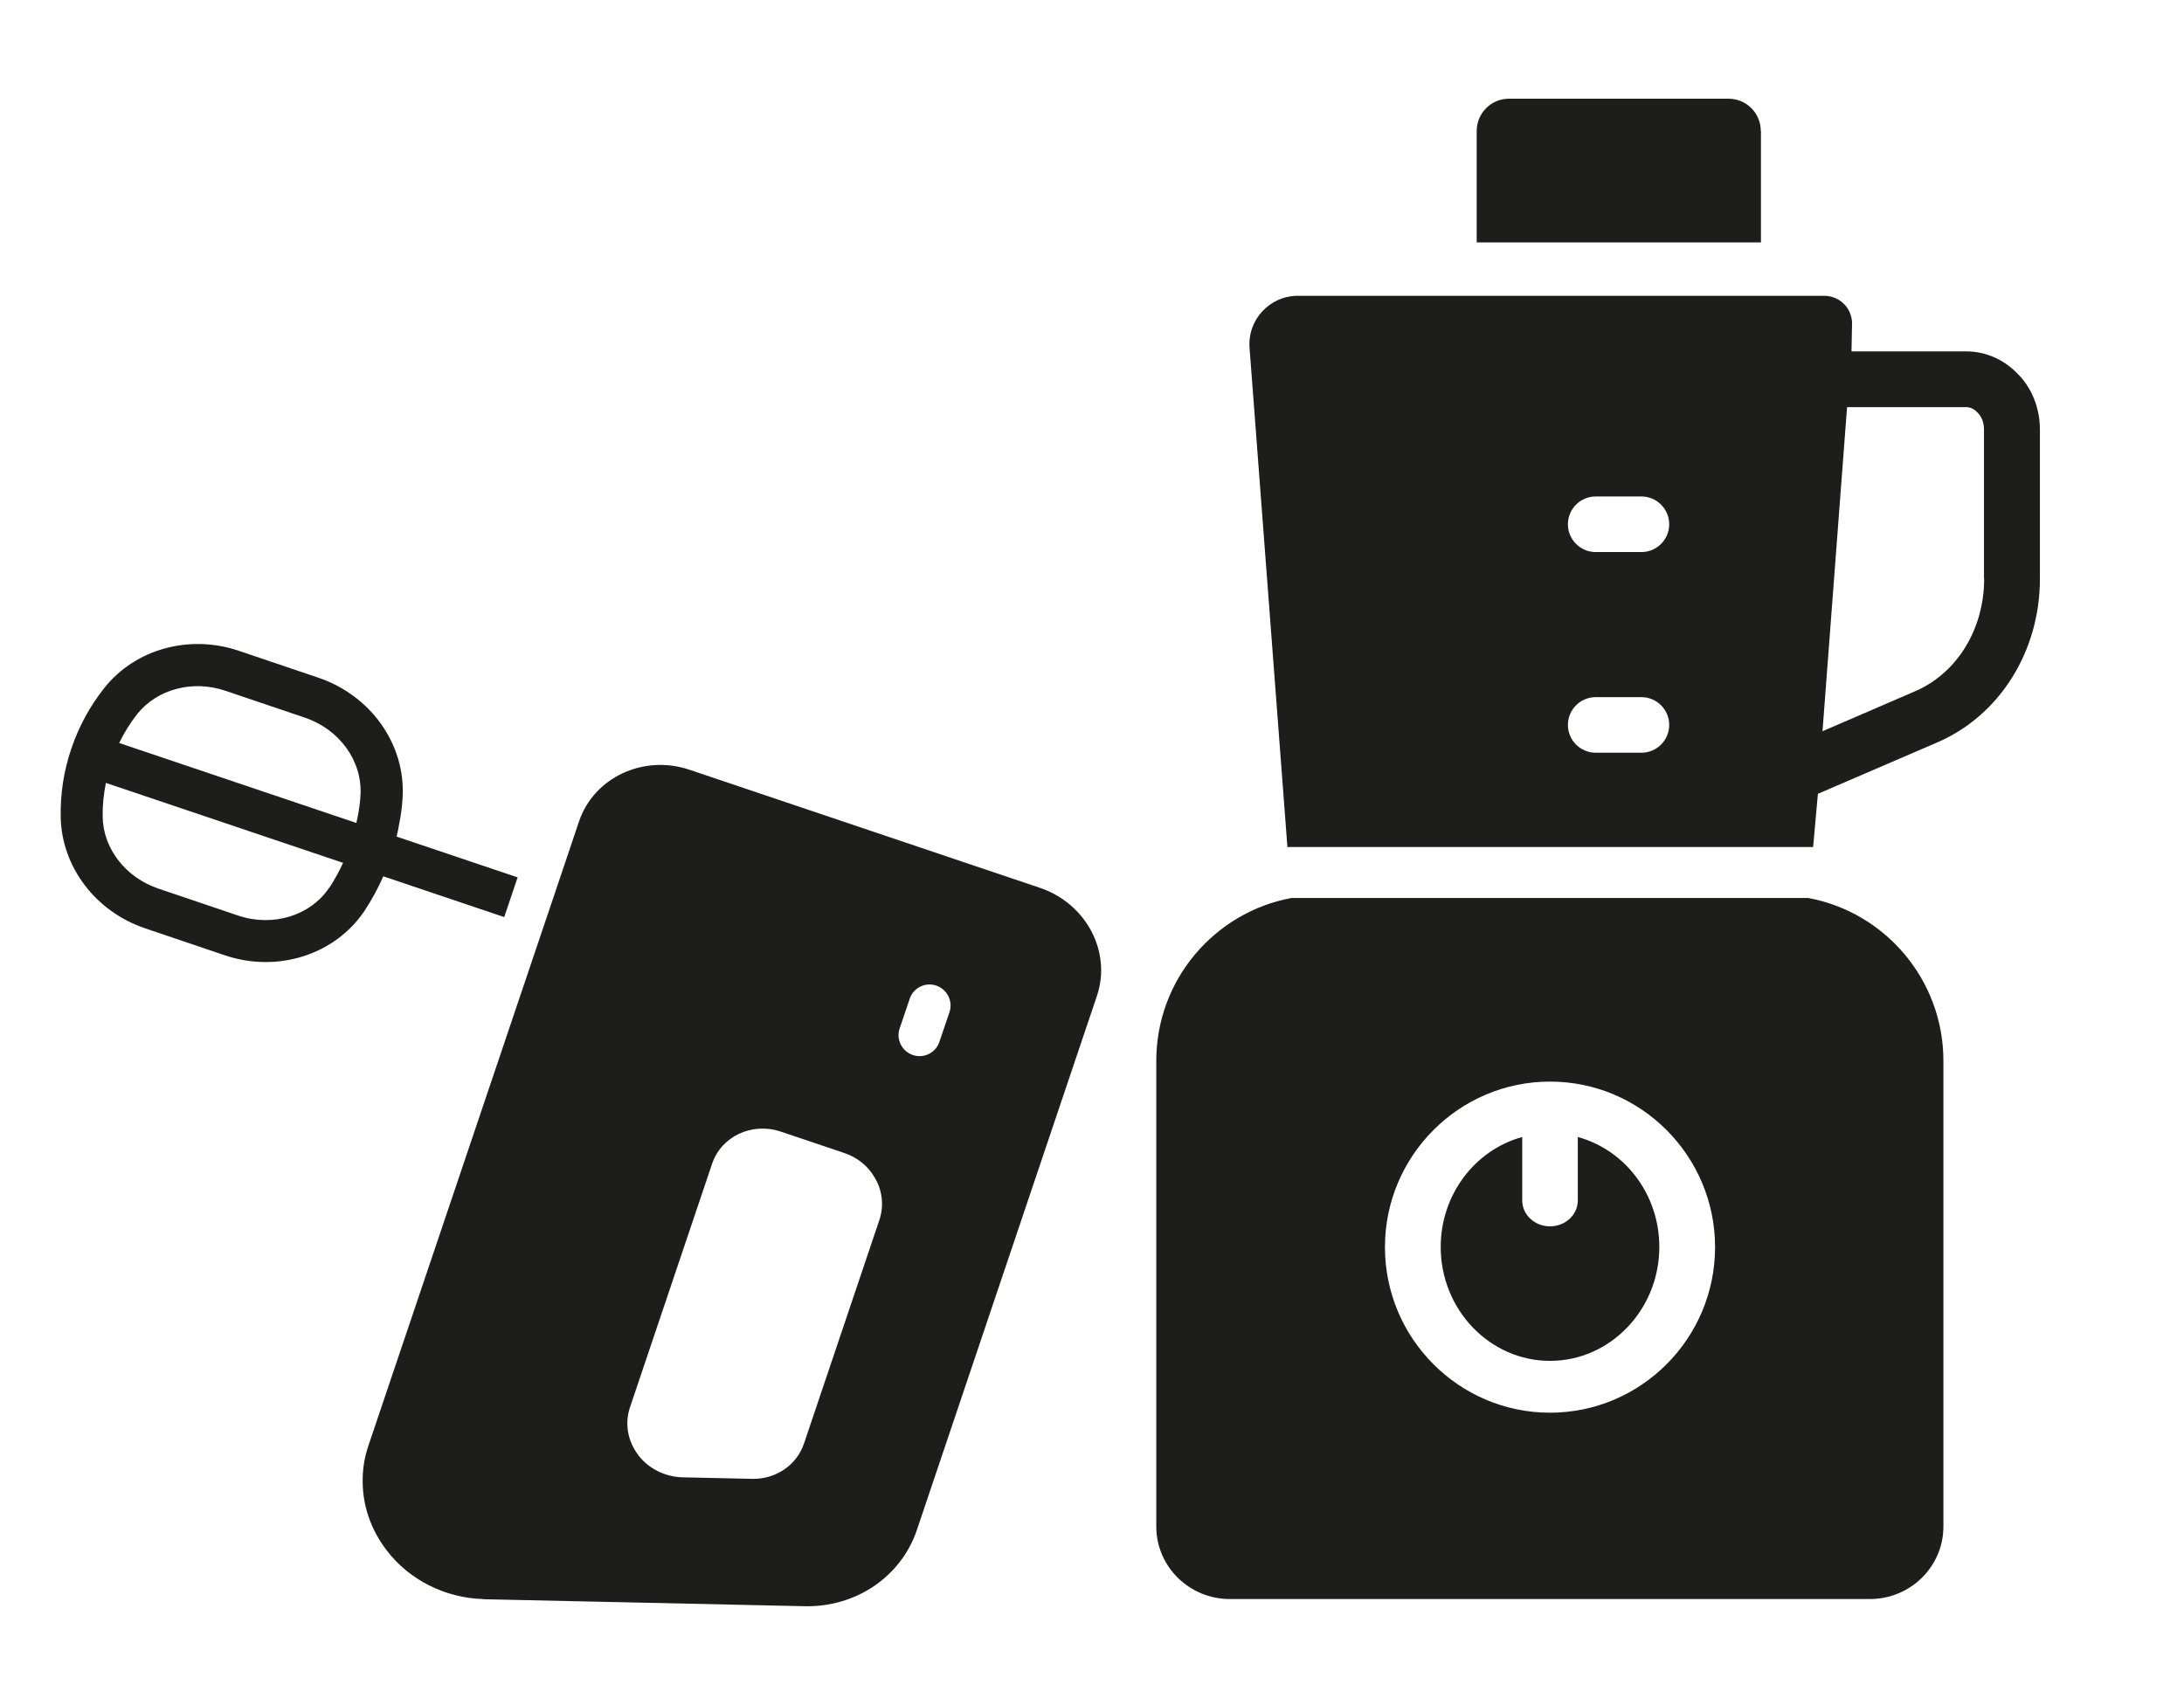 <?xml version="1.0" encoding="UTF-8"?><svg id="uuid-567652b4-85ca-4383-8b8f-12ae0ce3526b" xmlns="http://www.w3.org/2000/svg" viewBox="0 0 128.08 100"><defs><style>.uuid-25e44903-502b-42d2-8853-8fd36a9f3854{fill:#1d1d1b;stroke-width:0px;}</style></defs><path class="uuid-25e44903-502b-42d2-8853-8fd36a9f3854" d="M103.26,7.68c0-1.05-.85-1.89-1.89-1.89h-12.88c-1.05,0-1.89.85-1.89,1.9v6.53h16.67v-6.53Z"/><path class="uuid-25e44903-502b-42d2-8853-8fd36a9f3854" d="M118.42,22.03c-.8-.9-1.93-1.42-3.11-1.42h-6.73l.03-1.51c.03-.45-.12-.9-.43-1.23-.31-.33-.74-.52-1.2-.52h-30.87c-1.65,0-2.96,1.41-2.83,3.06l2.22,29.27h30.83l.28-3.12,6.99-3.01c3.66-1.57,6.03-5.34,6.03-9.6v-8.76c0-1.21-.44-2.34-1.2-3.16ZM96.26,44.15h-2.68c-.9,0-1.63-.73-1.63-1.63s.73-1.63,1.63-1.63h2.68c.9,0,1.63.73,1.63,1.63s-.73,1.63-1.63,1.63ZM96.26,32.38h-2.68c-.9,0-1.63-.73-1.63-1.63s.73-1.63,1.63-1.63h2.68c.9,0,1.63.73,1.63,1.63s-.73,1.63-1.63,1.63ZM116.36,33.95c0,2.95-1.59,5.54-4.06,6.6l-5.42,2.34,1.44-19.01h6.98c.32,0,.54.17.7.35.23.24.35.58.35.96v8.76Z"/><path class="uuid-25e44903-502b-42d2-8853-8fd36a9f3854" d="M92.53,66.69v3.72c0,.84-.73,1.52-1.63,1.52s-1.63-.68-1.63-1.52v-3.72c-2.75.75-4.78,3.36-4.78,6.45,0,3.68,2.88,6.68,6.41,6.68s6.41-3,6.41-6.68c0-3.1-2.03-5.7-4.78-6.45Z"/><path class="uuid-25e44903-502b-42d2-8853-8fd36a9f3854" d="M106.05,52.67h-30.31c-4.5.83-7.93,4.79-7.93,9.55v27.32c0,2.34,1.93,4.25,4.31,4.25h37.54c2.38,0,4.31-1.91,4.31-4.25v-27.32c0-4.76-3.43-8.72-7.93-9.55ZM90.9,82.86c-5.34,0-9.68-4.36-9.68-9.71s4.34-9.71,9.68-9.71,9.68,4.36,9.68,9.71-4.34,9.71-9.68,9.71Z"/><path class="uuid-25e44903-502b-42d2-8853-8fd36a9f3854" d="M28.34,93.8l18.81.41c3.03.08,5.69-1.72,6.62-4.47l10.56-31.33c.87-2.58-.63-5.41-3.33-6.33l-20.56-6.93c-2.69-.91-5.6.44-6.48,3.02l-1.36,4.04-.79,2.34-10.21,30.26c-.24.71-.35,1.45-.33,2.2.03,1.41.52,2.76,1.39,3.9,1.32,1.75,3.44,2.82,5.68,2.88ZM52.76,60.32l.59-1.74c.22-.65.92-.99,1.56-.77s.99.92.77,1.56l-.59,1.74c-.22.65-.92.99-1.56.77s-.99-.92-.77-1.56ZM37.43,85.34c-.62-.8-.81-1.86-.48-2.81l4.81-14.27c.54-1.61,2.34-2.45,4.02-1.89l3.74,1.26c.74.25,1.36.74,1.74,1.38.48.75.6,1.69.31,2.55l-4.42,13.11c-.42,1.25-1.63,2.09-3.01,2.07l-4.12-.09c-1.04-.03-1.99-.52-2.59-1.3Z"/><path class="uuid-25e44903-502b-42d2-8853-8fd36a9f3854" d="M30.35,51.46l-7.09-2.39c.06-.27.12-.53.16-.8.1-.49.16-.98.19-1.48.19-3.1-1.84-5.99-4.94-7.04l-4.67-1.58c-2.9-.98-6.07-.1-7.88,2.18-.85,1.07-1.5,2.27-1.94,3.57s-.65,2.65-.62,4.02c.06,2.91,2.05,5.53,4.95,6.51l4.67,1.58c3.1,1.05,6.47-.03,8.2-2.61.42-.64.79-1.32,1.1-2.02l7.09,2.39.79-2.34ZM6.99,43.58c.29-.6.64-1.17,1.05-1.69,1.17-1.47,3.24-2.02,5.16-1.38l4.67,1.58c2.05.69,3.39,2.56,3.27,4.55-.02.4-.07.78-.15,1.19-.03.15-.06.3-.09.44l-13.91-4.69ZM19.31,52.06c-1.1,1.65-3.3,2.33-5.35,1.64l-4.67-1.58c-1.92-.65-3.24-2.34-3.27-4.22-.01-.67.06-1.33.19-1.98l13.91,4.69c-.23.5-.5.99-.8,1.45Z"/></svg>